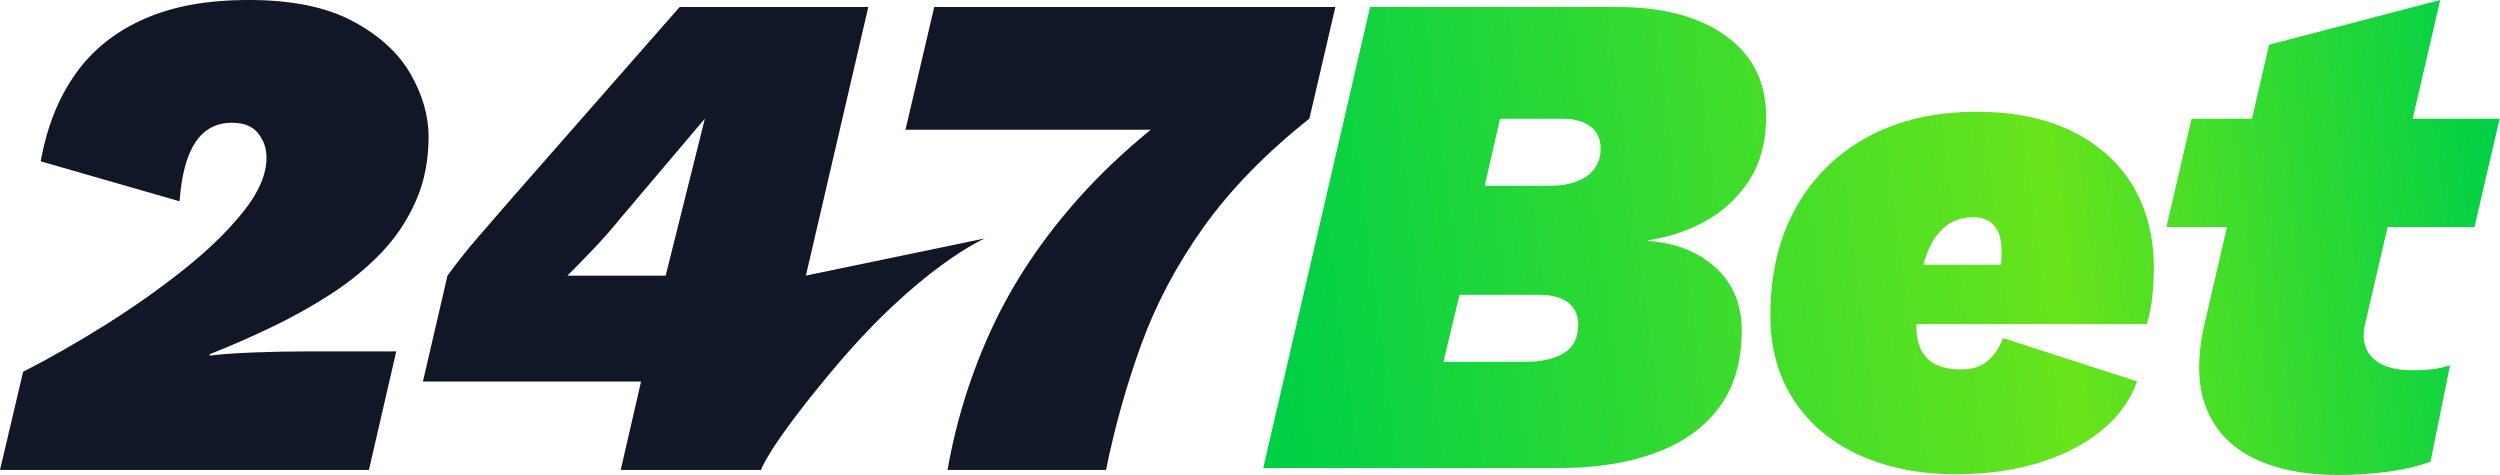 <svg width="200" height="38" viewBox="0 0 200 38" fill="none" xmlns="http://www.w3.org/2000/svg">
<path d="M21.66 26.205C23.306 25.419 24.886 24.542 26.401 23.568C27.916 22.597 29.263 21.5 30.442 20.284C31.621 19.068 32.555 17.684 33.247 16.132C33.939 14.58 34.287 12.849 34.287 10.941C34.287 9.258 33.8 7.575 32.829 5.892C31.855 4.209 30.311 2.805 28.198 1.683C26.085 0.561 23.326 0 19.923 0C16.52 0 13.834 0.504 11.533 1.515C9.232 2.526 7.398 3.993 6.034 5.92C4.667 7.848 3.742 10.175 3.258 12.906L14.367 16.104C14.515 14.011 14.936 12.439 15.628 11.391C16.32 10.343 17.303 9.819 18.573 9.819C19.507 9.819 20.199 10.101 20.649 10.662C21.099 11.223 21.321 11.878 21.321 12.627C21.321 13.937 20.712 15.358 19.498 16.89C18.282 18.425 16.702 19.968 14.757 21.52C12.812 23.072 10.707 24.559 8.444 25.98C6.18 27.401 3.984 28.654 1.851 29.739L0 37.593H29.514L31.701 28.11H24.912C23.303 28.11 21.771 28.138 20.31 28.195C18.849 28.252 17.673 28.335 16.776 28.449V28.338C18.385 27.703 20.011 26.991 21.657 26.205H21.66Z" fill="#111727"/>
<path d="M69.464 0.561H54.371L41.073 15.711C40.139 16.796 39.222 17.853 38.325 18.881C37.428 19.909 36.585 20.965 35.799 22.05L33.834 30.522H51.285L49.658 37.593H60.881C60.881 37.593 61.391 35.844 66.642 29.571C73.571 21.298 78.785 19.074 78.785 19.074L64.472 22.047L69.464 0.561ZM53.249 22.053H45.393C46.142 21.304 46.859 20.567 47.554 19.837C48.246 19.108 48.91 18.351 49.547 17.565L56.393 9.486L53.252 22.056L53.249 22.053Z" fill="#111727"/>
<path d="M106.835 0.561H74.739L72.438 10.38H92.056C89.894 12.146 87.975 13.968 86.295 15.851C83.376 19.126 81.075 22.566 79.392 26.174C77.709 29.785 76.51 33.589 75.801 37.593H88.482C89.191 34.113 90.136 30.759 91.315 27.521C92.494 24.286 94.149 21.17 96.282 18.177C98.415 15.184 101.237 12.285 104.754 9.48L106.83 0.558H106.835V0.561Z" fill="#111727"/>
<path d="M138.082 2.879C135.94 1.333 133.044 0.561 129.391 0.561H109.607L101.059 37.442H124.752C127.656 37.442 130.208 37.043 132.406 36.24C134.605 35.44 136.308 34.23 137.521 32.606C138.731 30.986 139.338 28.927 139.338 26.433C139.338 24.348 138.64 22.671 137.242 21.404C135.844 20.136 134.047 19.43 131.848 19.279V19.222C133.56 18.963 135.126 18.43 136.541 17.63C137.957 16.83 139.101 15.739 139.978 14.361C140.853 12.983 141.291 11.308 141.291 9.332C141.291 6.575 140.22 4.425 138.079 2.876L138.082 2.879ZM125.116 28.249C124.353 28.716 123.319 28.947 122.015 28.947H115.477L116.761 23.582H123.074C123.781 23.582 124.367 23.676 124.834 23.861C125.298 24.049 125.654 24.317 125.896 24.673C126.138 25.026 126.258 25.464 126.258 25.985C126.258 27.028 125.877 27.782 125.113 28.249H125.116ZM127.577 13.467C127.261 13.914 126.793 14.259 126.178 14.501C125.563 14.743 124.809 14.865 123.914 14.865H118.774L120.005 9.5H124.977C125.945 9.5 126.7 9.705 127.241 10.115C127.782 10.525 128.052 11.12 128.052 11.903C128.052 12.499 127.893 13.02 127.577 13.467Z" fill="url(#paint0_linear_416_564)"/>
<path d="M165.827 10.534C163.703 9.472 161.134 8.942 158.116 8.942C154.798 8.942 151.902 9.611 149.424 10.952C146.947 12.294 145.027 14.184 143.669 16.625C142.308 19.066 141.63 21.925 141.63 25.202C141.63 27.848 142.262 30.129 143.53 32.048C144.797 33.968 146.557 35.428 148.809 36.434C151.062 37.439 153.625 37.943 156.492 37.943C158.802 37.943 160.943 37.656 162.92 37.077C164.893 36.499 166.588 35.654 168.006 34.534C169.421 33.418 170.409 32.077 170.967 30.511L160.237 27.045C160.015 27.714 159.631 28.303 159.092 28.805C158.551 29.309 157.797 29.559 156.828 29.559C156.159 29.559 155.553 29.448 155.012 29.223C154.471 29.001 154.052 28.628 153.756 28.107C153.457 27.586 153.309 26.897 153.309 26.04V25.928H171.748C171.97 25.185 172.121 24.419 172.195 23.636C172.269 22.853 172.306 22.11 172.306 21.401C172.306 18.943 171.756 16.782 170.657 14.919C169.558 13.057 167.946 11.593 165.824 10.534H165.827ZM155.516 18.217C156.131 17.659 156.922 17.38 157.891 17.38C158.301 17.38 158.674 17.462 159.007 17.63C159.343 17.798 159.611 18.077 159.816 18.468C160.021 18.858 160.123 19.41 160.123 20.116C160.123 20.415 160.115 20.731 160.095 21.067C160.095 21.102 160.086 21.142 160.083 21.178H153.872C153.947 20.914 154.026 20.652 154.117 20.395C154.433 19.501 154.901 18.775 155.516 18.217Z" fill="url(#paint1_linear_416_564)"/>
<path d="M191.007 18.163H197.958L199.969 9.5H193.014L195.219 0L181.527 3.577L180.157 9.5H175.324L173.314 18.163H178.155L176.332 26.042C175.737 28.725 175.803 30.952 176.529 32.72C177.255 34.492 178.531 35.813 180.356 36.687C182.182 37.562 184.417 38 187.063 38C188.367 38 189.66 37.917 190.947 37.749C192.231 37.581 193.396 37.311 194.438 36.941L196.002 29.229C195.629 29.34 195.227 29.434 194.8 29.508C194.37 29.582 193.746 29.619 192.929 29.619C191.44 29.619 190.366 29.255 189.717 28.529C189.065 27.802 188.925 26.806 189.298 25.538L191.01 18.163H191.007Z" fill="url(#paint2_linear_416_564)"/>
<defs>
<linearGradient id="paint0_linear_416_564" x1="102.473" y1="33.862" x2="201.187" y2="21.152" gradientUnits="userSpaceOnUse">
<stop stop-color="#00D046"/>
<stop offset="0.637" stop-color="#68E41B"/>
<stop offset="1" stop-color="#00D046"/>
</linearGradient>
<linearGradient id="paint1_linear_416_564" x1="102.473" y1="33.862" x2="201.187" y2="21.152" gradientUnits="userSpaceOnUse">
<stop stop-color="#00D046"/>
<stop offset="0.637" stop-color="#68E41B"/>
<stop offset="1" stop-color="#00D046"/>
</linearGradient>
<linearGradient id="paint2_linear_416_564" x1="102.473" y1="33.862" x2="201.187" y2="21.152" gradientUnits="userSpaceOnUse">
<stop stop-color="#00D046"/>
<stop offset="0.637" stop-color="#68E41B"/>
<stop offset="1" stop-color="#00D046"/>
</linearGradient>
</defs>
</svg>
